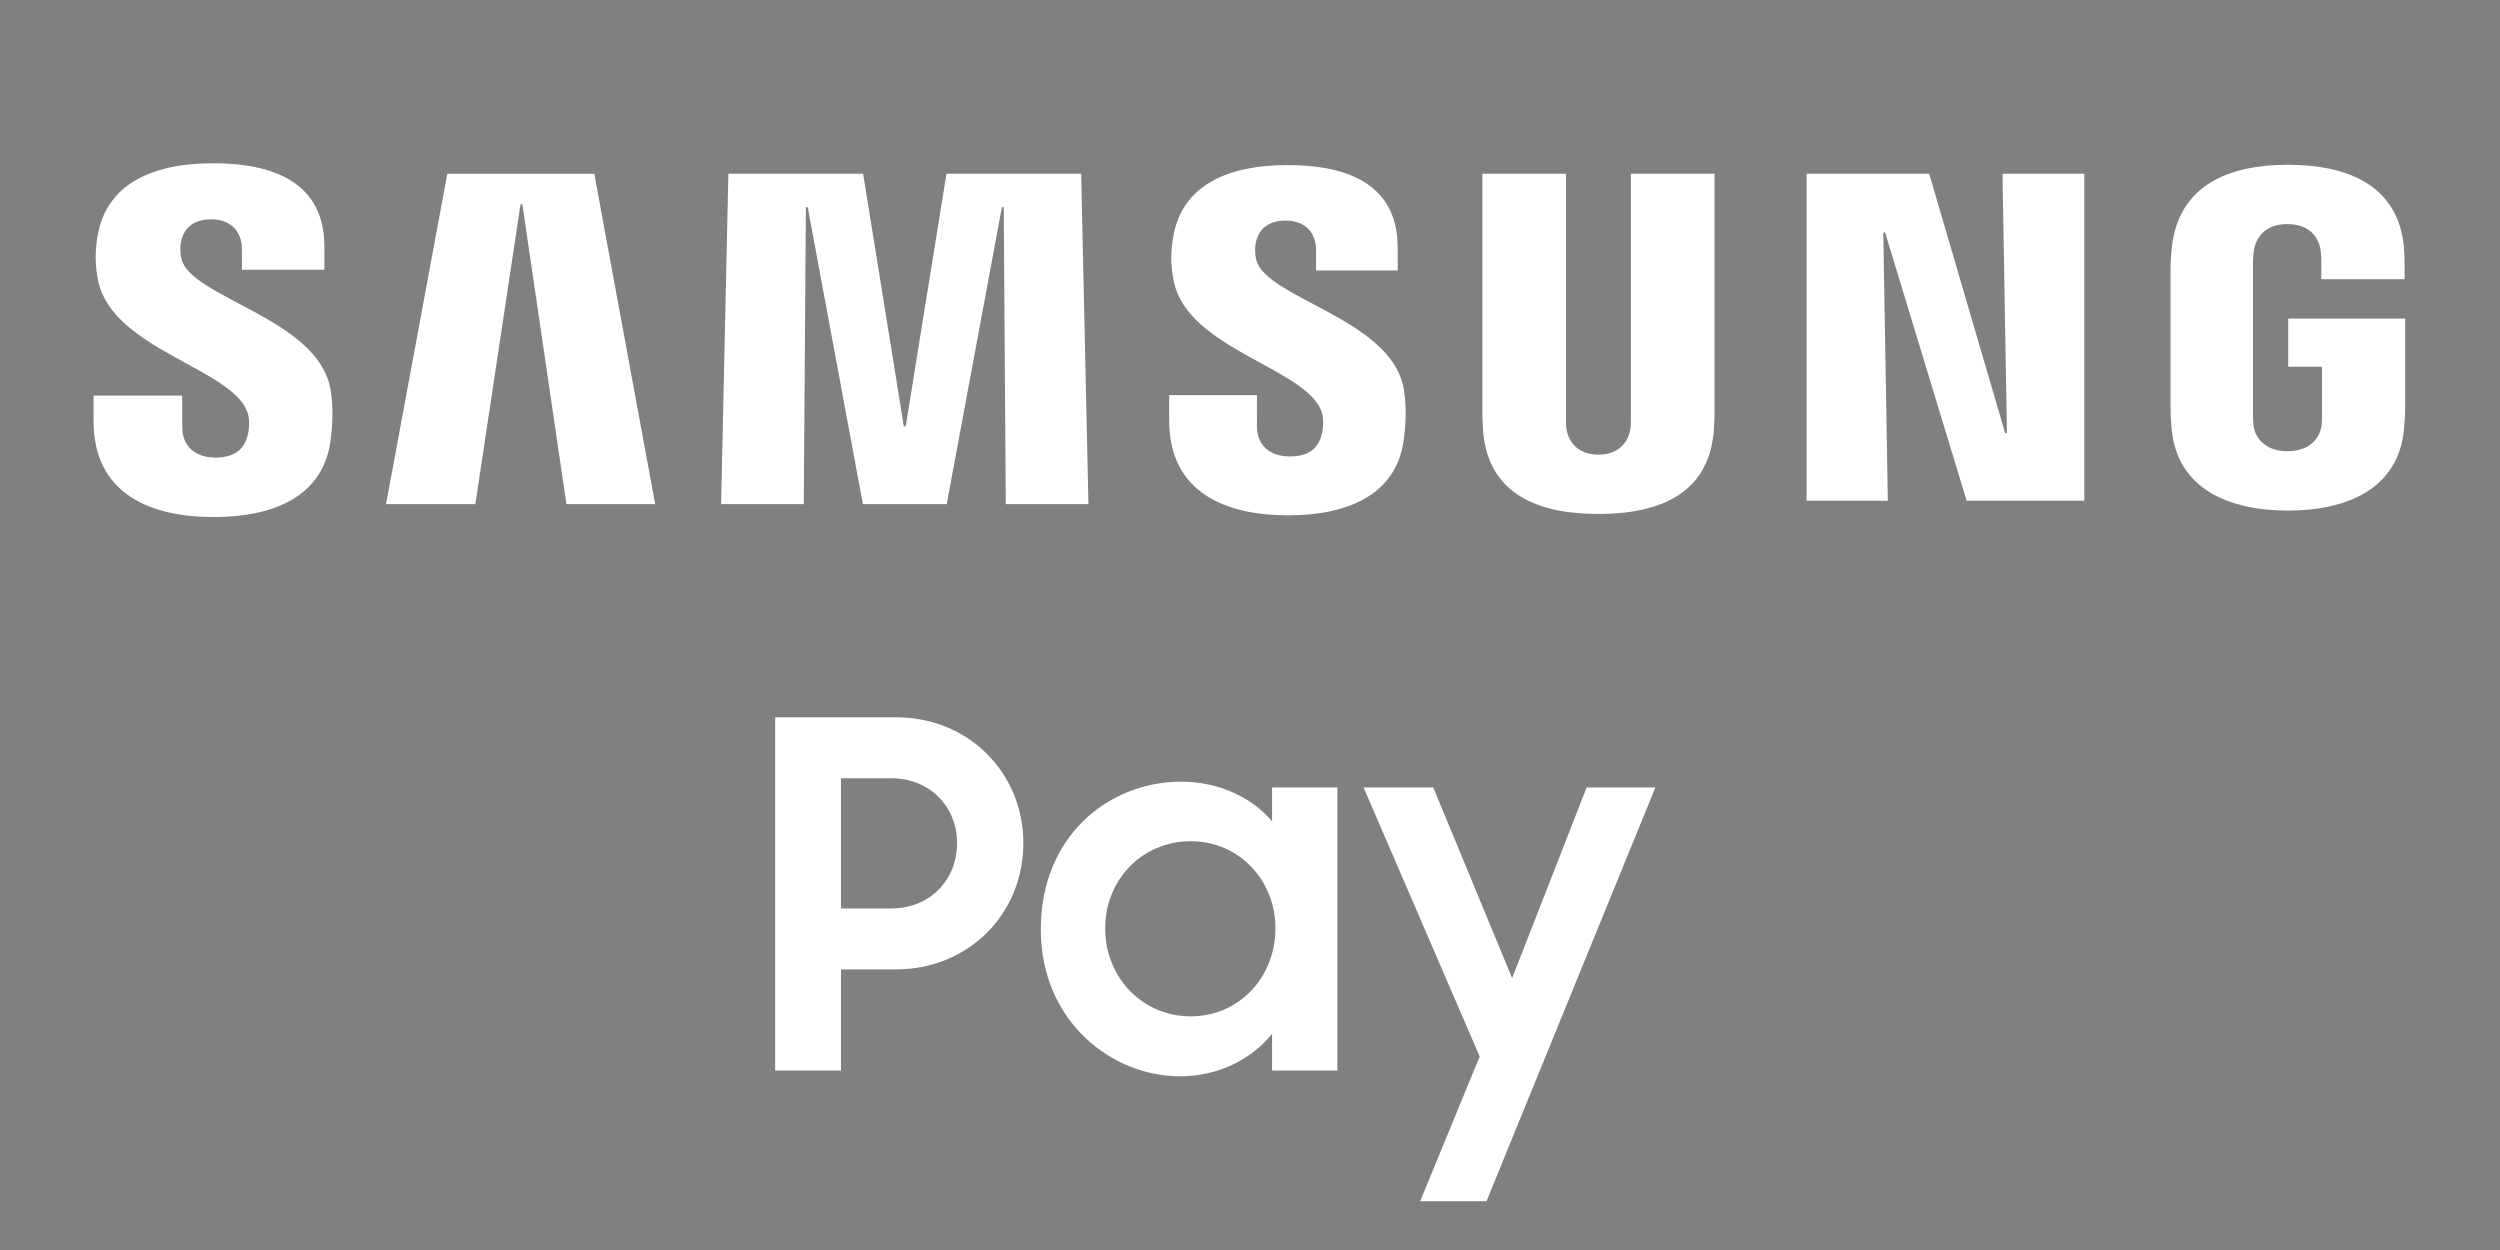 <?xml version="1.0" encoding="utf-8"?>
<!-- Generator: Adobe Illustrator 16.0.0, SVG Export Plug-In . SVG Version: 6.00 Build 0)  -->
<!DOCTYPE svg PUBLIC "-//W3C//DTD SVG 1.1//EN" "http://www.w3.org/Graphics/SVG/1.1/DTD/svg11.dtd">
<svg version="1.1" id="Layer_1" xmlns="http://www.w3.org/2000/svg" xmlns:xlink="http://www.w3.org/1999/xlink" x="0px" y="0px"
	 width="200px" height="100px" viewBox="0 0 200 100" enable-background="new 0 0 200 100" xml:space="preserve">
<rect x="0" y="0" width="200" height="100" fill="#808080" stroke="none"/>
<g>
	<path fill-rule="evenodd" clip-rule="evenodd" fill="#7AC9AD" d="M-1074.372-907.244c0,0.254,0,0.51,0,0.766
		c-0.548,0.286-0.446,0.874-0.574,1.33c-1.697,6.023-5.608,9.725-11.657,11.219c-0.402,0.101-0.919-0.052-1.162,0.461
		c-0.383,0-0.765,0-1.147,0c-0.642-0.609-1.445-0.369-2.181-0.373c-5.524-0.037-11.049-0.045-16.572-0.061
		c0.649-1.208,0.862-2.489,0.784-3.86c-0.076-1.335-0.082-2.681,0.007-4.014c0.058-0.87-0.476-2.428,0.692-2.414
		c1.367,0.015,0.728,1.604,0.787,2.51c0.102,1.523,0.008,3.059,0.04,4.588c0.011,0.53-0.22,1.39,0.527,1.428
		c0.806,0.042,0.586-0.83,0.595-1.348c0.051-3.243-0.121-6.491,0.297-9.724c0.158-0.045,0.316-0.089,0.476-0.135
		c0.707-0.157,0.495-0.811,0.61-1.238c0.95-3.493,1.863-6.996,2.771-10.499c2.319-8.969,4.631-17.94,6.947-26.91
		c0.504-0.893,0.41-1.325-0.781-1.298c-2.258,0.05-4.518-0.018-6.776-0.037c1.396-1.176,3.051-0.297,4.559-0.574
		c0.409-0.075,1.053,0.151,1.115-0.425c0.081-0.721-0.637-0.74-1.09-0.689c-2.25,0.257-2.411-1.07-2.396-2.816
		c0.057-6.724,0.023-13.449,0.023-20.174c3.825,0,7.652,0,11.479,0c0.166,0.345,0.51,0.312,0.808,0.392
		c6.013,1.607,9.774,5.438,11.335,11.455c0.105,0.403-0.035,0.927,0.485,1.164c0,0.127,0,0.255,0,0.383
		c-0.594,0.571-0.376,1.313-0.377,1.985c-0.011,15.638-0.011,31.276-0.001,46.914
		C-1074.749-908.561-1074.941-907.824-1074.372-907.244z"/>
	<path fill-rule="evenodd" clip-rule="evenodd" fill="#7AC68C" d="M-1257.666-971.531c4.464,0,8.929,0,13.393,0
		c0,0.698,0.056,1.399-0.009,2.092c-0.392,4.209,1.034,8.583-1.138,12.631c-0.959-0.027-1.287,0.41-1.265,1.386
		c0.07,3.173,0.05,6.347,0.065,9.521c-1.15,0.783-2.582,0.443-3.801,0.952c-1.181-0.104-1.727,0.343-1.561,1.609
		c0.104,0.8,0.106,1.637,0.001,2.436c-0.227,1.717,0.453,2.12,1.963,1.506c0.439-0.027,0.895,0.012,1.314-0.094
		c1.63-0.409,1.653,0.603,1.52,1.706c-0.119,0.99-0.874,0.955-1.66,1.09c-1.04,0.178-2.653-0.329-2.981,0.911
		c-0.387,1.459-0.671,3.311,0.194,4.595c0.625,0.93,2.092-0.04,3.188-0.076c0.442-0.015,0.883-0.041,1.324-0.063
		c0.147,2.667-0.175,5.344,0.186,8.005c0.082,1.833,0.932,3.348,1.988,4.775c-0.387,1.402,0.72,2.534,0.68,3.892
		c-0.207,6.918,0.412,13.852-0.389,20.759c-2.596,0.018-5.193-0.011-7.787,0.075c-1.232,0.041-2.524-0.376-3.694,0.354
		c-0.383,0-0.766,0-1.148,0c-0.264-0.573-0.857-0.476-1.312-0.602c-5.804-1.598-9.49-5.296-11.122-11.082
		c-0.128-0.453-0.02-1.048-0.577-1.326c0-0.256,0-0.512,0-0.766c0.617-0.644,0.357-1.449,0.357-2.184
		c0.017-15.77,0.015-31.542,0.006-47.313c0-0.605,0.245-1.288-0.363-1.779c0-0.128,0-0.255,0-0.383
		c0.65-0.379,0.563-1.099,0.731-1.678c1.087-3.713,3.309-6.54,6.513-8.676C-1261.386-970.366-1259.442-970.731-1257.666-971.531z"/>
	<path fill-rule="evenodd" clip-rule="evenodd" fill="#7AC691" d="M-1244.654-893.897c0.801-6.907,0.182-13.841,0.389-20.759
		c0.041-1.357-1.066-2.489-0.68-3.892c0.352,0.432,0.723,0.794,1.225,1.11c3.58,2.25,7.374,2.329,11.311,1.292
		c0.506-0.117,1.043-0.156,1.426-0.578l0.104-0.001c0.682-0.049,0.755-0.521,0.754-1.063c-0.005-2.041-0.002-4.082-0.002-6.324
		c-0.787,0.307-1.354,0.529-1.92,0.75c-0.891,0.119-1.782,0.237-2.672,0.355c-1.113-0.289-2.226-0.576-3.339-0.864l0.065,0.083
		c-0.153-0.15-0.306-0.301-0.459-0.451l0.083,0.054c-0.186-0.346-0.372-0.693-0.556-1.04c-0.049-0.263-0.099-0.528-0.147-0.792
		c0.001-2.152,0.001-4.305,0.001-6.456c2.902-1,5.994-0.939,8.958-1.6c0.927-0.486,1.815-4.031,1.013-5.175
		c-0.738-1.052-1.867-0.251-2.805,0.103c-0.552-0.254-0.871,0.058-1.148,0.471c-0.015-0.075-0.03-0.151-0.044-0.227
		c-0.065,0.087-0.13,0.173-0.196,0.26c-1.897-0.846-3.681,0.341-5.527,0.349c-0.362-2.651-0.36-2.643,2.093-3.028
		c0.807-0.126,1.604-0.306,2.405-0.462c0.517-0.08,1.033-0.162,1.55-0.243c0.376-0.052,0.752-0.103,1.129-0.154
		c2.637-0.178,2.637-0.178,2.638-2.781c0-0.252,0-0.505,0-0.759c-0.001-2.732-0.001-2.732-2.646-2.107
		c-3.993,0.175-7.797,2.042-12.074,1.442c4.375-2.547,5.993-6.736,4.813-10.229c-2.167-0.065-4.336-0.13-6.504-0.194
		c2.171-4.048,0.746-8.422,1.138-12.631c0.064-0.692,0.009-1.394,0.009-2.092c9.567,0,19.133,0,28.7,0
		c0,5.926,0.005,11.852-0.002,17.777c-0.003,2.195,0.316,4.454-1.127,6.398c-5.183,1.328-8.004,4.9-9.142,9.902
		c-0.84,3.686-0.853,7.44-0.142,11.164c1.049,5.503,3.861,9.455,9.649,10.708c0.979,2.027,0.761,4.199,0.763,6.343
		c0.004,3.501-0.035,7.003,0.017,10.502c0.025,1.674-0.055,3.299-0.781,4.837C-1225.777-893.899-1235.216-893.898-1244.654-893.897z
		"/>
	<path fill-rule="evenodd" clip-rule="evenodd" fill="#79C8A6" d="M-1103.937-906.736c-0.418,3.232-0.246,6.48-0.297,9.724
		c-0.009,0.518,0.211,1.39-0.595,1.348c-0.747-0.038-0.517-0.897-0.527-1.428c-0.032-1.529,0.062-3.064-0.04-4.588
		c-0.06-0.905,0.58-2.495-0.787-2.51c-1.168-0.014-0.635,1.544-0.692,2.414c-0.089,1.333-0.083,2.679-0.007,4.014
		c0.078,1.371-0.135,2.652-0.784,3.86c-10.715,0-21.428,0-32.143,0c1.573-1.345,1.589-3.128,1.555-5.006
		c-0.073-3.945-0.034-7.895-0.011-11.841c0.004-0.622-0.231-1.349,0.798-2.255c0,5.901,0,11.36,0,16.818
		c0.867-0.556,0.702-1.253,0.715-1.9c0.11-5.088-0.207-10.181,0.178-15.266c0.065-0.864-0.315-1.48-1.159-1.325
		c-1.043,0.194-1.517-0.414-2.075-1.02c0.762,0.046,1.521,0.088,2.283,0.14c5.355,0.357,9.358-1.857,11.413-6.765
		c2.559-6.113,2.505-12.419-0.091-18.548c-1.573-3.717-4.608-5.794-8.574-6.451c-1.813-0.3-3.629-0.134-5.417,0.295
		c2.012-1.71,1.985-3.984,1.949-6.372c-0.094-6.043-0.031-12.089-0.031-18.134c0.255,0,0.511,0,0.766,0c0,7.431,0,14.862,0,22.293
		c0.255,0.002,0.509,0.004,0.766,0.006c0-7.433,0-14.866,0-22.299c6.887,0,13.775,0,20.663,0c0.205,8.035-0.442,16.082,0.383,24.106
		c-2.196,0-4.392-0.01-6.589,0.006c-0.666,0.005-1.416-0.176-1.847,0.594c0.013,0.181,0.026,0.36,0.04,0.541
		c0.612,2.461,1.195,4.93,1.84,7.384c1.87,7.122,3.765,14.238,5.649,21.355c-0.044,1.051,0.434,1.429,1.495,1.381
		c1.961-0.092,3.924-0.062,5.887-0.082c0.216,0.263,0.218,0.532,0.134,0.868c-0.688,2.708-1.35,5.423-2.02,8.137
		c0.198,0.783,0.835,0.396,1.256,0.412C-1107.883-906.761-1105.908-906.761-1103.937-906.736z"/>
	<path fill-rule="evenodd" clip-rule="evenodd" fill="#78C8A1" d="M-1139.809-915.696c0.559,0.605,1.032,1.214,2.075,1.02
		c0.844-0.155,1.225,0.461,1.159,1.325c-0.385,5.085-0.067,10.178-0.178,15.266c-0.013,0.647,0.152,1.345-0.715,1.9
		c0-5.458,0-10.917,0-16.818c-1.029,0.906-0.794,1.633-0.798,2.255c-0.023,3.946-0.063,7.896,0.011,11.841
		c0.034,1.878,0.019,3.661-1.555,5.006c-7.779,0-15.559,0-23.338,0c0.343-1.149,0.802-2.236,0.79-3.504
		c-0.063-5.797-0.052-11.595-0.01-17.391c0.01-1.285-0.229-2.393-1.214-3.266c0.639-1.046,1.788-1.727,2.136-2.98
		c0.089-0.078,0.157-0.175,0.202-0.285c0.8-0.906,0.876-2.158,1.506-3.145c0.033-0.123,0.067-0.244,0.102-0.363
		c0.63-2.794,0.922-5.633,0.684-8.479c-0.483-5.805-2.114-10.982-8.089-13.532c0.194-0.709,1.001-0.99,0.987-1.953
		c-0.114-7.576-0.119-15.154-0.158-22.731c9.312,0,18.623,0,27.935,0c0,6.045-0.063,12.09,0.031,18.134
		c0.036,2.388,0.063,4.662-1.949,6.372c-3.354,0.907-5.651,2.945-6.775,6.272c-0.11,0.329,0.029,1.011-0.729,0.79
		c0.033-4.815,0.039-9.631,0.115-14.446c0.019-1.16-0.485-1.281-1.391-1.003c-1.896,0.502-3.909,0.346-5.778,1.01
		c-1.317-0.045-0.934,0.963-0.935,1.624c-0.021,11.752-0.022,23.505,0,35.257c0.001,0.469-0.385,1.216,0.554,1.345
		c2.31,0.001,4.618,0.003,6.927,0.004c0.68,0.002,0.607-0.504,0.603-0.929c-0.023-2.006-0.06-4.011-0.091-6.016
		c0.253-0.031,0.494-0.052,0.575,0.28C-1146.165-918.938-1143.426-916.868-1139.809-915.696z"/>
	<path fill-rule="evenodd" clip-rule="evenodd" fill="#78C697" d="M-1216.703-947.356c1.444-1.944,1.124-4.203,1.127-6.398
		c0.007-5.925,0.002-11.851,0.002-17.777c8.418,0,16.837,0,25.255,0c-0.428,6.224,1.048,12.564-1.144,18.68
		c0,11.64-0.001,23.28-0.003,34.919c0,0.736,0.027,1.443,1.018,1.505c0.06,0.118,0.12,0.235,0.179,0.354
		c-0.078,0.232-0.237,0.471-0.223,0.698c0.398,6.177,0.072,12.36,0.164,18.54c0.02,1.428-0.476,2.406-2.166,2.068
		c-0.802-0.16-1.382,0.035-1.649,0.865c-7.399,0.001-14.799,0.001-22.198,0.001c0.726-1.538,0.806-3.163,0.781-4.837
		c-0.052-3.499-0.013-7.001-0.017-10.502c-0.002-2.144,0.215-4.315-0.763-6.343c0.821,0.012,1.643,0.048,2.464,0.033
		c5.417-0.098,8.667-2.471,10.157-7.404c0.807,1.791,0.157,3.68,0.374,5.511c0.061,0.516-0.217,1.334,0.644,1.304
		c2.473-0.087,4.975,0.466,7.42-0.288c0.039-9.72,0.078-19.441,0.112-29.162c0.001-0.563,0.084-1.242-0.868-0.993
		c-2.018,0.313-4.029,0.686-6.057,0.914c-0.975,0.109-1.305,0.479-1.259,1.436c0.065,1.344,0.016,2.693,0.016,4.039
		c-1.743-4.351-4.786-6.773-9.366-7.169C-1214.026-947.476-1215.369-947.364-1216.703-947.356z"/>
	<path fill-rule="evenodd" clip-rule="evenodd" fill="#78C8AA" d="M-1115.699-947.425c-0.825-8.024-0.178-16.072-0.383-24.106
		c5.868,0,11.734,0,17.603,0c0,6.725,0.033,13.45-0.023,20.174c-0.015,1.746,0.146,3.073,2.396,2.816
		c0.453-0.051,1.171-0.032,1.09,0.689c-0.063,0.576-0.706,0.35-1.115,0.425c-1.508,0.276-3.163-0.603-4.559,0.574
		c-0.077,0.179-0.156,0.358-0.232,0.537c-2.524,9.496-5.049,18.992-7.579,28.506c-0.483-0.21-0.522-0.526-0.594-0.841
		c-0.903-3.971-1.762-7.952-2.733-11.906c-1.286-5.244-2.217-10.572-3.797-15.745c-0.018-0.163-0.036-0.326-0.055-0.489
		C-1115.688-947.002-1115.693-947.213-1115.699-947.425z M-1113.762-948.214c-0.329,0.033-0.382,0.293-0.36,0.53
		c0.021,0.228,0.104,0.614,0.224,0.642c0.446,0.099,0.44-0.297,0.456-0.591C-1113.43-947.875-1113.472-948.121-1113.762-948.214z"/>
	<path fill-rule="evenodd" clip-rule="evenodd" fill="#78C79B" d="M-1190.447-916.427c-0.991-0.062-1.018-0.769-1.018-1.505
		c0.001-11.64,0.002-23.279,0.003-34.919c2.191-6.116,0.716-12.456,1.144-18.68c8.037,0,16.073,0,24.107,0
		c0.039,7.578,0.044,15.155,0.158,22.731c0.014,0.963-0.793,1.244-0.987,1.953c-0.234-0.083-0.468-0.167-0.702-0.251
		c-0.16-0.518-0.408-0.683-0.816-0.204c-5.828-0.536-10.768,0.667-13.236,6.737c-0.065,0.16-0.265,0.265-0.403,0.393
		c-0.012-4.623-0.063-9.248-0.012-13.87c0.014-1.254-0.273-1.805-1.577-1.343c-1.5,0.238-2.993,0.619-4.5,0.674
		c-1.703,0.063-2.153,0.717-2.145,2.412C-1190.37-940.341-1190.427-928.385-1190.447-916.427z"/>
	<path fill-rule="evenodd" clip-rule="evenodd" fill="#A0D7C3" d="M-1216.338-893.9c7.399,0,14.798,0,22.198-0.001
		c4.72,0,9.44,0,14.161-0.001c5.611,0,11.223,0,16.833,0c7.779,0,15.559,0,23.338,0c10.715,0,21.428,0,32.143,0
		c5.523,0.016,11.048,0.023,16.572,0.061c0.735,0.004,1.539-0.236,2.181,0.373c-55.741,0-111.481,0-167.222,0
		c1.169-0.729,2.462-0.313,3.694-0.354c2.593-0.086,5.19-0.058,7.787-0.075C-1235.216-893.898-1225.777-893.899-1216.338-893.9z"/>
	<path fill-rule="evenodd" clip-rule="evenodd" fill="#A0D7C3" d="M-1270.293-958.521c0.608,0.492,0.363,1.174,0.363,1.779
		c0.009,15.772,0.011,31.544-0.006,47.313c0,0.734,0.259,1.54-0.357,2.184C-1270.293-924.337-1270.293-941.429-1270.293-958.521z"/>
	<path fill-rule="evenodd" clip-rule="evenodd" fill="#A0D7C3" d="M-1074.372-907.244c-0.569-0.58-0.377-1.316-0.378-1.994
		c-0.01-15.638-0.01-31.276,0.001-46.914c0.001-0.672-0.217-1.414,0.377-1.985C-1074.372-941.174-1074.372-924.208-1074.372-907.244
		z"/>
	<path fill-rule="evenodd" clip-rule="evenodd" fill="#78C8A1" d="M-1136.745-971.531c0,7.433,0,14.866,0,22.299
		c-0.257-0.002-0.511-0.004-0.766-0.006c0-7.431,0-14.862,0-22.293C-1137.256-971.531-1137.002-971.531-1136.745-971.531z"/>
	<path fill-rule="evenodd" clip-rule="evenodd" fill="#292B2A" d="M-1115.626-946.301c1.58,5.172,2.511,10.501,3.797,15.745
		c0.972,3.954,1.83,7.936,2.733,11.906c0.071,0.314,0.11,0.631,0.594,0.841c2.53-9.515,5.055-19.01,7.579-28.506
		c1.847,0.017,3.692,0.054,5.539,0.041c0.853-0.006,1.657,0.034,2.251,0.757c-2.316,8.97-4.628,17.941-6.947,26.91
		c-0.907,3.503-1.82,7.006-2.771,10.499c-0.115,0.428,0.097,1.081-0.61,1.238c-2.516-0.809-5.101-0.203-7.648-0.37
		c0.67-2.714,1.332-5.429,2.02-8.137c0.084-0.336,0.082-0.605-0.134-0.868c-0.767-1.041-1.871-0.442-2.819-0.559
		c-1.531-0.189-3.19,0.438-4.563-0.74c-1.885-7.117-3.779-14.233-5.649-21.355c-0.645-2.454-1.228-4.923-1.84-7.384
		C-1121.271-946.29-1118.448-946.295-1115.626-946.301z"/>
	<path fill-rule="evenodd" clip-rule="evenodd" fill="#27101D" d="M-1093.133-945.518c-0.594-0.723-1.398-0.763-2.251-0.757
		c-1.847,0.013-3.692-0.024-5.539-0.041c0.076-0.179,0.155-0.358,0.232-0.537c2.259,0.02,4.519,0.087,6.776,0.037
		C-1092.723-946.843-1092.629-946.411-1093.133-945.518z"/>
	<path fill-rule="evenodd" clip-rule="evenodd" fill="#27101D" d="M-1111.109-907.241c2.548,0.167,5.133-0.438,7.648,0.37
		c-0.159,0.046-0.317,0.09-0.476,0.135c-1.972-0.024-3.946-0.024-5.917-0.093C-1110.274-906.845-1110.911-906.458-1111.109-907.241z
		"/>
	<path fill-rule="evenodd" clip-rule="evenodd" fill="#292B2A" d="M-1230.879-916.725c0,0-0.104,0.001-0.104,0.001
		c-0.583-0.07-1.155-0.117-1.426,0.578c-3.937,1.037-7.731,0.958-11.311-1.292c-0.502-0.316-0.873-0.679-1.225-1.11
		c-1.056-1.428-1.906-2.942-1.988-4.775c0.521-2.683,0.795-5.358-0.186-8.005c-0.441,0.021-0.882,0.048-1.324,0.063
		c-1.096,0.036-2.562,1.006-3.188,0.076c-0.865-1.284-0.581-3.136-0.194-4.595c0.328-1.24,1.941-0.733,2.981-0.911
		c0.787-0.135,1.541-0.1,1.66-1.09c0.133-1.103,0.11-2.115-1.52-1.706c-0.419,0.106-0.875,0.067-1.314,0.094
		c-2.001-1.042-2.191-3.662-0.403-5.551c1.219-0.509,2.651-0.169,3.801-0.952c0.578-0.564,0.427-1.295,0.432-1.979
		c0.015-2.157,0.065-4.318-0.015-6.473c-0.052-1.394,0.447-1.882,1.861-1.905c1.808-0.029,3.667,0.458,5.426-0.356
		c1.18,3.493-0.438,7.682-4.813,10.229c4.277,0.601,8.081-1.267,12.074-1.442c1.684,0.316,1.861,1.415,2.015,2.963
		c0.18,1.8-1.272,1.861-2.006,2.684c-0.377,0.052-0.753,0.103-1.129,0.154c-0.609-0.509-1.154-0.607-1.55,0.243
		c-0.801,0.156-1.599,0.336-2.405,0.462c-2.453,0.385-2.455,0.376-2.093,3.028c1.847-0.008,3.63-1.195,5.527-0.349
		c0.08-0.01,0.161-0.021,0.24-0.033c0.278-0.413,0.597-0.725,1.148-0.47c1.712-0.064,2.381,0.729,2.205,2.445
		c-0.091,0.889-0.168,1.766-0.413,2.626c-2.963,0.661-6.055,0.599-8.958,1.6c-0.999,2.151-0.995,4.304-0.001,6.456
		c0.049,0.264,0.099,0.529,0.147,0.792c-0.479,0.702-0.01,0.897,0.556,1.04c0,0-0.083-0.054-0.083-0.053
		c0.154,0.151,0.306,0.301,0.459,0.45l-0.065-0.083c0.862,1.265,1.974,1.553,3.339,0.864c0.891-0.118,1.781-0.236,2.672-0.355
		c0.932,0.5,1.241,1.271,1.186,2.321C-1230.937-919.606-1230.88-918.164-1230.879-916.725z"/>
	<path fill-rule="evenodd" clip-rule="evenodd" fill="#27101D" d="M-1238.915-956.614c-1.759,0.814-3.618,0.327-5.426,0.356
		c-1.414,0.023-1.914,0.511-1.861,1.905c0.08,2.155,0.03,4.316,0.015,6.473c-0.004,0.684,0.146,1.415-0.432,1.979
		c-0.015-3.174,0.004-6.348-0.065-9.521c-0.022-0.976,0.306-1.413,1.265-1.386C-1243.251-956.744-1241.083-956.679-1238.915-956.614
		z"/>
	<path fill-rule="evenodd" clip-rule="evenodd" fill="#27101D" d="M-1250.42-944.948c-1.788,1.889-1.598,4.509,0.403,5.551
		c-1.51,0.614-2.189,0.211-1.963-1.506c0.105-0.799,0.103-1.636-0.001-2.436C-1252.146-944.605-1251.601-945.052-1250.42-944.948z"
		/>
	<path fill-rule="evenodd" clip-rule="evenodd" fill="#27101D" d="M-1247.118-931.328c0.98,2.646,0.707,5.322,0.186,8.005
		C-1247.293-925.984-1246.971-928.661-1247.118-931.328z"/>
	<path fill-rule="evenodd" clip-rule="evenodd" fill="#292929" d="M-1216.703-947.356c1.334-0.008,2.677-0.12,4.001-0.005
		c4.58,0.396,7.624,2.818,9.366,7.169c0-1.346,0.049-2.695-0.016-4.039c-0.046-0.957,0.284-1.326,1.259-1.436
		c2.028-0.228,4.039-0.601,6.057-0.914c0.118,0.554,0.338,1.108,0.338,1.663c0.003,9.37-0.021,18.741-0.038,28.111
		c-1.721-0.001-3.445-0.063-5.163,0.017c-1.334,0.062-1.878-0.174-1.75-1.771c0.154-1.939,0.459-3.99-0.346-5.981
		c-0.915,0.42-0.633,1.07-0.722,1.59c-1.49,4.934-4.74,7.307-10.157,7.404c-0.821,0.015-1.643-0.021-2.464-0.033
		c-5.789-1.253-8.601-5.205-9.649-10.708c-0.71-3.724-0.698-7.478,0.142-11.164
		C-1224.707-942.456-1221.886-946.028-1216.703-947.356z M-1202.853-931.564c-0.036-0.559-0.052-1.196-0.122-1.828
		c-0.478-4.365-3.266-7.35-7.011-7.521c-4.312-0.198-7.03,2.129-7.961,6.817c-0.417,2.098-0.34,4.188,0.213,6.241
		c1.352,5.02,6.671,7.391,10.955,4.79C-1203.666-924.954-1202.932-928.103-1202.853-931.564z"/>
	<path fill-rule="evenodd" clip-rule="evenodd" fill="#2A2D2C" d="M-1231.645-942.18c0.734-0.823,2.186-0.883,2.006-2.684
		c-0.154-1.549-0.332-2.647-2.015-2.963c2.645-0.625,2.645-0.625,2.646,2.107c0,0.253,0,0.506,0,0.759
		C-1229.008-942.358-1229.008-942.358-1231.645-942.18z"/>
	<path fill-rule="evenodd" clip-rule="evenodd" fill="#292929" d="M-1230.879-916.725c0-1.439-0.058-2.882,0.018-4.316
		c0.055-1.051-0.254-1.821-1.186-2.321c0.567-0.221,1.134-0.443,1.92-0.75c0,2.242-0.003,4.283,0.002,6.324
		C-1230.124-917.246-1230.197-916.773-1230.879-916.725z"/>
	<path fill-rule="evenodd" clip-rule="evenodd" fill="#2A2D2C" d="M-1230.115-934.073c0.245-0.86,0.322-1.737,0.413-2.626
		c0.176-1.716-0.493-2.51-2.205-2.445c0.938-0.355,2.067-1.156,2.805-0.104C-1228.3-938.104-1229.188-934.559-1230.115-934.073z"/>
	<path fill-rule="evenodd" clip-rule="evenodd" fill="#27101D" d="M-1239.074-926.018c-0.993-2.152-0.997-4.305,0.001-6.456
		C-1239.073-930.322-1239.073-928.17-1239.074-926.018z"/>
	<path fill-rule="evenodd" clip-rule="evenodd" fill="#292929" d="M-1234.72-923.007c-1.365,0.688-2.477,0.4-3.339-0.864
		C-1236.946-923.583-1235.833-923.296-1234.72-923.007z"/>
	<path fill-rule="evenodd" clip-rule="evenodd" fill="#2A2D2C" d="M-1234.324-941.783c0.396-0.85,0.941-0.752,1.55-0.243
		C-1233.292-941.944-1233.808-941.863-1234.324-941.783z"/>
	<path fill-rule="evenodd" clip-rule="evenodd" fill="#292929" d="M-1238.37-924.186c-0.566-0.143-1.036-0.338-0.556-1.04
		C-1238.742-924.879-1238.556-924.531-1238.37-924.186z"/>
	<path fill-rule="evenodd" clip-rule="evenodd" fill="#292929" d="M-1232.409-916.146c0.271-0.695,0.843-0.648,1.426-0.578
		C-1231.366-916.302-1231.903-916.263-1232.409-916.146z"/>
	<path fill-rule="evenodd" clip-rule="evenodd" fill="#2A2D2C" d="M-1233.055-938.675c-0.079,0.012-0.16,0.023-0.24,0.033
		c0.065-0.087,0.13-0.173,0.196-0.26C-1233.085-938.826-1233.07-938.75-1233.055-938.675z"/>
	<path fill-rule="evenodd" clip-rule="evenodd" fill="#292929" d="M-1237.994-923.788c-0.153-0.149-0.305-0.299-0.459-0.45
		C-1238.3-924.089-1238.147-923.938-1237.994-923.788z"/>
	<path fill-rule="evenodd" clip-rule="evenodd" fill="#2A2D2C" d="M-1148.207-916.174c-2.309-0.001-4.617-0.003-6.927-0.004
		c0.008-11.742,0.017-23.484,0.023-35.227c0.001-1.015-0.063-2.036,0.357-2.999c1.869-0.664,3.882-0.507,5.778-1.01
		c0.749,0.575,0.749,1.387,0.746,2.227c-0.013,4.232-0.01,8.465,0.027,12.697c0.001,0.1-0.563,1.253,0.502,0.526
		c0.759,0.221,0.619-0.461,0.729-0.79c1.124-3.327,3.421-5.365,6.775-6.272c1.788-0.43,3.604-0.595,5.417-0.295
		c3.966,0.657,7.001,2.734,8.574,6.451c2.596,6.129,2.649,12.435,0.091,18.548c-2.055,4.907-6.058,7.122-11.413,6.765
		c-0.762-0.052-1.521-0.094-2.283-0.14c-3.617-1.172-6.356-3.242-7.312-7.142c-0.081-0.332-0.322-0.312-0.575-0.28
		c-0.331-0.55-0.526-0.463-0.527,0.138C-1148.229-920.712-1148.214-918.441-1148.207-916.174z M-1147.973-931.35
		c0.042,0.554,0.056,1.512,0.196,2.452c0.523,3.448,2.922,6.239,5.787,6.71c3.925,0.642,6.505-0.665,8.012-3.686
		c1.865-3.736,1.811-7.643-0.054-11.387c-1.406-2.822-3.937-3.844-6.983-3.638c-2.872,0.195-4.817,1.764-6.019,4.316
		C-1147.755-935.054-1147.903-933.407-1147.973-931.35z"/>
	<path fill-rule="evenodd" clip-rule="evenodd" fill="#7AC9AD" d="M-1115.699-947.425c0.006,0.211,0.012,0.423,0.019,0.634
		c-2.818-0.011-5.637-0.022-8.454-0.034c0.431-0.77,1.181-0.589,1.847-0.594C-1120.091-947.435-1117.896-947.424-1115.699-947.425z"
		/>
	<path fill-rule="evenodd" clip-rule="evenodd" fill="#27101D" d="M-1116.605-917.545c1.372,1.179,3.031,0.551,4.563,0.74
		c0.948,0.116,2.053-0.482,2.819,0.559c-1.963,0.021-3.926-0.01-5.887,0.082C-1116.172-916.116-1116.649-916.494-1116.605-917.545z"
		/>
	<path fill-rule="evenodd" clip-rule="evenodd" fill="#27101D" d="M-1124.135-946.825c2.817,0.012,5.636,0.023,8.454,0.034
		c0.019,0.163,0.037,0.326,0.055,0.489c-2.822,0.006-5.646,0.011-8.469,0.017C-1124.108-946.465-1124.122-946.644-1124.135-946.825z
		"/>
	<path fill-rule="evenodd" clip-rule="evenodd" fill="#292929" d="M-1190.447-916.427c0.02-11.958,0.077-23.914,0.016-35.871
		c-0.009-1.695,0.441-2.35,2.145-2.412c1.506-0.055,3-0.437,4.5-0.674c0.99,0.397,1.152,1.174,1.14,2.155
		c-0.044,3.632-0.027,7.264-0.009,10.896c0.003,0.742-0.206,1.55,0.458,2.161c0.138-0.128,0.337-0.233,0.403-0.393
		c2.469-6.07,7.409-7.273,13.236-6.737c0.271,0.068,0.544,0.136,0.816,0.204c0.234,0.083,0.468,0.167,0.702,0.251
		c5.975,2.549,7.605,7.727,8.089,13.532c0.238,2.846-0.054,5.685-0.684,8.479c-0.034,0.119-0.068,0.24-0.102,0.363
		c-0.63,0.986-0.706,2.238-1.506,3.145c-0.214-0.008-0.359,0.03-0.202,0.285c-0.348,1.254-1.497,1.935-2.136,2.98
		c-4.664,3.213-9.487,3.412-14.458,0.757c-1.257-0.934-2.104-2.229-3.03-3.451c-0.148-0.343-0.294-0.686-0.442-1.029
		c0.059-0.555-0.343-0.824-0.7-1.119c-0.785,1.89-0.626,3.796-0.088,5.706c0.083,1.882-1.44,1.635-2.348,1.419
		c-1.885-0.45-3.75-0.218-5.623-0.293C-1190.327-916.191-1190.387-916.309-1190.447-916.427z M-1167.316-931.559
		c-0.038-0.7-0.042-1.401-0.119-2.097c-0.454-4.167-3.171-7.048-6.815-7.253c-4.17-0.234-6.974,1.972-8.019,6.318
		c-0.547,2.277-0.497,4.557,0.147,6.795c1.072,3.72,3.791,5.777,7.391,5.689c3.704-0.092,6.067-2.157,7.047-6.049
		C-1167.401-929.285-1167.388-930.418-1167.316-931.559z"/>
	<path fill-rule="evenodd" clip-rule="evenodd" fill="#79C79C" d="M-1178.038-917.306c4.971,2.655,9.794,2.456,14.458-0.757
		c0.985,0.873,1.224,1.98,1.214,3.266c-0.042,5.796-0.053,11.594,0.01,17.391c0.012,1.268-0.447,2.354-0.79,3.504
		c-5.61,0-11.222,0-16.833,0c0.191-0.595,0.669-0.748,1.207-0.701c2.196,0.192,2.677-1.014,2.637-2.934
		c-0.081-3.935-0.015-7.873-0.027-11.81C-1176.172-912.142-1175.64-915.071-1178.038-917.306z"/>
	<path fill-rule="evenodd" clip-rule="evenodd" fill="#27101D" d="M-1154.753-954.403c-0.421,0.963-0.356,1.984-0.357,2.999
		c-0.007,11.742-0.016,23.484-0.023,35.227c-0.938-0.129-0.553-0.876-0.554-1.345c-0.022-11.752-0.021-23.505,0-35.257
		C-1155.687-953.44-1156.07-954.448-1154.753-954.403z"/>
	<path fill-rule="evenodd" clip-rule="evenodd" fill="#27101D" d="M-1147.699-939.963c-1.065,0.728-0.501-0.426-0.502-0.526
		c-0.037-4.232-0.04-8.465-0.027-12.697c0.003-0.84,0.003-1.652-0.746-2.227c0.905-0.277,1.409-0.156,1.391,1.003
		C-1147.66-949.595-1147.666-944.779-1147.699-939.963z"/>
	<path fill-rule="evenodd" clip-rule="evenodd" fill="#27101D" d="M-1148.207-916.174c-0.007-2.268-0.021-4.538-0.016-6.807
		c0.001-0.601,0.196-0.688,0.527-0.138c0.031,2.005,0.067,4.01,0.091,6.016C-1147.6-916.678-1147.527-916.172-1148.207-916.174z"/>
	<path fill-rule="evenodd" clip-rule="evenodd" fill="#78C79B" d="M-1161.444-921.043c-0.157-0.255-0.012-0.293,0.202-0.285
		C-1161.287-921.218-1161.355-921.121-1161.444-921.043z"/>
	<path fill-rule="evenodd" clip-rule="evenodd" fill="#79C79C" d="M-1159.736-924.473c0.033-0.123,0.067-0.244,0.102-0.363
		C-1159.669-924.717-1159.703-924.596-1159.736-924.473z"/>
	<path fill-rule="evenodd" clip-rule="evenodd" fill="#78C79B" d="M-1178.038-917.306c2.398,2.234,1.866,5.164,1.875,7.959
		c0.013,3.937-0.054,7.875,0.027,11.81c0.04,1.92-0.441,3.126-2.637,2.934c-0.538-0.047-1.016,0.106-1.207,0.701
		c-4.721,0.001-9.441,0.001-14.161,0.001c0.267-0.83,0.847-1.025,1.649-0.865c1.69,0.338,2.186-0.641,2.166-2.068
		c-0.092-6.18,0.234-12.363-0.164-18.54c-0.015-0.228,0.145-0.466,0.223-0.698c1.872,0.075,3.737-0.157,5.623,0.293
		c0.908,0.216,2.43,0.463,2.348-1.419c0.049-1.018,0.098-2.036,0.146-3.055c0.433-0.012,0.82-0.123,1.083-0.503
		C-1180.142-919.534-1179.295-918.239-1178.038-917.306z"/>
	<path fill-rule="evenodd" clip-rule="evenodd" fill="#292B2A" d="M-1203.717-922.953c0.089-0.52-0.192-1.17,0.722-1.59
		c0.805,1.991,0.5,4.042,0.346,5.981c-0.127,1.597,0.417,1.832,1.75,1.771c1.718-0.079,3.442-0.018,5.163-0.017
		c0.152,0.126,0.303,0.253,0.455,0.381c-2.445,0.754-4.947,0.201-7.42,0.288c-0.86,0.03-0.583-0.788-0.644-1.304
		C-1203.56-919.273-1202.91-921.162-1203.717-922.953z"/>
	<path fill-rule="evenodd" clip-rule="evenodd" fill="#27101D" d="M-1195.28-916.427c-0.152-0.128-0.303-0.255-0.455-0.381
		c0.016-9.37,0.04-18.741,0.037-28.111c0-0.555-0.221-1.108-0.338-1.663c0.953-0.25,0.87,0.429,0.868,0.993
		C-1195.202-935.868-1195.241-926.146-1195.28-916.427z"/>
	<path fill-rule="evenodd" clip-rule="evenodd" fill="#79C8A6" d="M-1113.762-948.214c0.29,0.093,0.332,0.339,0.319,0.581
		c-0.016,0.294-0.01,0.69-0.456,0.591c-0.119-0.028-0.202-0.414-0.224-0.642C-1114.144-947.92-1114.091-948.181-1113.762-948.214z"
		/>
	<path fill-rule="evenodd" clip-rule="evenodd" fill="#27101D" d="M-1182.198-940.171c-0.663-0.611-0.454-1.419-0.458-2.161
		c-0.018-3.632-0.035-7.265,0.009-10.896c0.012-0.98-0.15-1.758-1.14-2.155c1.304-0.462,1.591,0.088,1.577,1.343
		C-1182.261-949.419-1182.209-944.794-1182.198-940.171z"/>
	<path fill-rule="evenodd" clip-rule="evenodd" fill="#78C8A1" d="M-1167.742-947.098c-0.272-0.067-0.545-0.136-0.816-0.204
		C-1168.15-947.781-1167.902-947.616-1167.742-947.098z"/>
	<path fill-rule="evenodd" clip-rule="evenodd" fill="#77C695" d="M-1202.853-931.564c-0.079,3.462-0.813,6.61-3.926,8.5
		c-4.284,2.601-9.603,0.229-10.955-4.79c-0.553-2.053-0.629-4.144-0.213-6.241c0.931-4.688,3.649-7.015,7.961-6.817
		c3.745,0.17,6.533,3.155,7.011,7.521C-1202.905-932.761-1202.889-932.123-1202.853-931.564z"/>
	<path fill-rule="evenodd" clip-rule="evenodd" fill="#78C8A1" d="M-1147.973-931.35c0.069-2.057,0.218-3.705,0.939-5.232
		c1.201-2.552,3.146-4.121,6.019-4.316c3.047-0.207,5.577,0.816,6.983,3.638c1.864,3.745,1.919,7.651,0.054,11.387
		c-1.507,3.021-4.087,4.327-8.012,3.686c-2.865-0.471-5.264-3.262-5.787-6.71C-1147.917-929.838-1147.931-930.796-1147.973-931.35z"
		/>
	<path fill-rule="evenodd" clip-rule="evenodd" fill="#78C79B" d="M-1167.316-931.559c-0.071,1.141-0.085,2.273-0.368,3.404
		c-0.98,3.892-3.344,5.957-7.047,6.049c-3.6,0.088-6.319-1.97-7.391-5.689c-0.644-2.238-0.694-4.518-0.147-6.795
		c1.044-4.347,3.848-6.553,8.019-6.318c3.645,0.205,6.361,3.086,6.815,7.253C-1167.358-932.96-1167.354-932.259-1167.316-931.559z"
		/>
	<path fill-rule="evenodd" clip-rule="evenodd" fill="#27101D" d="M-1182.151-920.254c-0.049,1.019-0.097,2.037-0.146,3.055
		c-0.539-1.91-0.697-3.816,0.088-5.706c0.019,0.372,0.039,0.747,0.058,1.121C-1182.151-921.274-1182.151-920.764-1182.151-920.254z"
		/>
	<path fill-rule="evenodd" clip-rule="evenodd" fill="#79C79C" d="M-1182.151-920.254c0-0.51,0-1.021-0.001-1.53
		c0.214-0.001,0.428-0.001,0.642-0.002c0.147,0.344,0.294,0.687,0.442,1.029C-1181.331-920.377-1181.718-920.266-1182.151-920.254z"
		/>
	<path fill-rule="evenodd" clip-rule="evenodd" fill="#78C79B" d="M-1181.51-921.786c-0.214,0.001-0.428,0.001-0.642,0.002
		c-0.019-0.374-0.039-0.749-0.058-1.121C-1181.853-922.61-1181.451-922.341-1181.51-921.786z"/>
</g>
<g id="g128" transform="matrix(1.333,0,0,-1.333,-33.381,198.006)">
	<g id="g130">
		<g>
			<defs>
				<rect id="SVGID_1_" x="-7.187" y="60.499" width="214.422" height="102.042"/>
			</defs>
			<clipPath id="SVGID_2_">
				<use xlink:href="#SVGID_1_"  overflow="visible"/>
			</clipPath>
			<g id="g132" clip-path="url(#SVGID_2_)">
				<g id="g138" transform="translate(40.92,47.092)">
					<path id="path140" fill="#FFFFFF" d="M37.612,46.929h-3.02v7.813h3.02c2.352,0,3.95-1.744,3.95-3.892
						C41.561,48.672,39.964,46.929,37.612,46.929 M37.902,58.401h-7.259V37.201h3.949v6.07h3.281c4.413,0,7.666,3.368,7.666,7.578
						C45.539,55.032,42.286,58.401,37.902,58.401"/>
				</g>
				<g id="g142" transform="translate(81.681,32.41)">
					<path id="path144" fill="#FFFFFF" d="M14.826,55.136c-2.903,0-5.138,2.323-5.138,5.284c0,2.933,2.235,5.226,5.138,5.226
						c2.904,0,5.082-2.352,5.082-5.226C19.908,57.489,17.73,55.136,14.826,55.136 M19.705,66.837
						c-1.219,1.452-3.224,2.383-5.459,2.383c-4.298,0-8.421-3.224-8.421-8.857c0-5.545,4.269-8.827,8.362-8.827
						c2.236,0,4.269,0.987,5.517,2.554v-2.205h3.921v16.986h-3.921V66.837z"/>
				</g>
				<g id="g146" transform="translate(125.409,37.611)">
					<path id="path148" fill="#FFFFFF" d="M-9.617,52.229L-14.35,63.67h-4.182l6.969-16.146l-3.572-8.682h3.98L-1.021,63.67h-4.124
						L-9.617,52.229z"/>
				</g>
				<g id="g150" transform="translate(285.423,111.781)">
					<path id="path152" fill="#FFFFFF" d="M-139.933,10.768h-0.109l-4.557,15.564h-7.36V6.71h4.877l-0.274,16.1h0.109l4.895-16.1
						h7.06v19.622h-4.909L-139.933,10.768z"/>
				</g>
				<g id="g154" transform="translate(83.138,142.907)">
					<path id="path156" fill="#FFFFFF" d="M-26.857-6.63l0.111,0.001l2.644-17.992h5.327l-3.655,19.826h-8.821l-3.676-19.826h5.359
						L-26.857-6.63z"/>
				</g>
				<g id="g158" transform="translate(141.104,147.072)">
					<path id="path160" fill="#FFFFFF" d="M-59.26-8.959l-2.446-15.161h-0.113l-2.442,15.161h-8.087l-0.437-19.826h4.962
						l0.125,17.823h0.11l3.312-17.823h5.031l3.313,17.821l0.109,0.002l0.124-17.823h4.96l-0.437,19.826H-59.26z"/>
				</g>
				<g id="g162" transform="translate(41.376,100.356)">
					<path id="path164" fill="#FFFFFF" d="M-3.513,17.155c3.587,0,6.537,1.223,7.009,4.534c0.242,1.711,0.064,2.832-0.021,3.249
						c-0.837,4.152-8.359,5.39-8.921,7.712c-0.094,0.402-0.071,0.82-0.021,1.042c0.14,0.636,0.571,1.331,1.811,1.331
						c1.162,0,1.842-0.716,1.842-1.797v-1.228h4.948v1.397c0,4.318-3.879,4.993-6.686,4.993c-3.523,0-6.406-1.168-6.931-4.401
						c-0.144-0.884-0.163-1.675,0.045-2.674c0.86-4.052,7.906-5.224,8.927-7.79c0.194-0.48,0.133-1.095,0.04-1.466
						c-0.162-0.661-0.61-1.334-1.931-1.334c-1.24,0-1.992,0.718-1.992,1.798L-5.4,24.443h-5.317l-0.001-1.528
						C-10.719,18.491-7.239,17.155-3.513,17.155"/>
				</g>
				<g id="g166" transform="translate(183.253,135.377)">
					<path id="path168" fill="#FFFFFF" d="M-82.82-2.421c-0.096,0.396-0.073,0.809-0.026,1.029c0.141,0.63,0.568,1.318,1.793,1.318
						c1.154,0,1.825-0.706,1.825-1.778v-1.214h4.899v1.381c0,4.276-3.842,4.943-6.618,4.943c-3.487,0-6.342-1.153-6.861-4.356
						c-0.144-0.876-0.163-1.659,0.047-2.647c0.847-4.014,7.826-5.173,8.836-7.714c0.19-0.476,0.131-1.082,0.037-1.452
						c-0.158-0.653-0.603-1.318-1.911-1.318c-1.229,0-1.975,0.708-1.975,1.779l-0.003,1.9h-5.265l-0.001-1.513
						c0-4.379,3.448-5.7,7.136-5.7c3.552,0,6.472,1.21,6.938,4.489c0.239,1.693,0.064,2.802-0.021,3.218
						C-74.821-5.945-82.267-4.72-82.82-2.421"/>
				</g>
				<g id="g170" transform="translate(245.626,147.08)">
					<path id="path172" fill="#FFFFFF" d="M-117.688-8.964h-5.018v-14.667c0.001-0.255-0.004-0.544-0.046-0.757
						c-0.1-0.488-0.522-1.437-1.902-1.437l0,0c-1.38,0-1.805,0.95-1.901,1.437c-0.042,0.213-0.053,0.502-0.048,0.757v14.667h-5.014
						v-14.216c-0.009-0.365,0.028-1.111,0.045-1.305c0.348-3.701,3.274-4.899,6.918-4.899c3.645,0,6.571,1.199,6.916,4.899
						c0.021,0.194,0.058,0.94,0.051,1.305V-8.964z"/>
				</g>
				<g id="g174" transform="translate(323.696,127.364)">
					<path id="path176" fill="#FFFFFF" d="M-161.327,2.057v-2.89h2.032v-2.88c0.004-0.251-0.006-0.528-0.047-0.751
						c-0.09-0.531-0.591-1.44-2.027-1.44c-1.433,0-1.933,0.909-2.026,1.439c-0.039,0.223-0.048,0.501-0.047,0.752v9.064
						c0,0.323,0.023,0.678,0.081,0.939c0.109,0.489,0.533,1.439,1.975,1.439c1.515,0,1.892-1.002,1.982-1.439
						c0.059-0.286,0.064-0.757,0.062-0.755V4.423h5v0.66c-0.003,0,0.018,0.674-0.046,1.306c-0.365,3.718-3.443,4.899-6.958,4.899
						c-3.519,0-6.518-1.192-6.961-4.899c-0.04-0.331-0.083-0.953-0.083-1.306l-0.001-8.341c0.001-0.374,0.01-0.646,0.068-1.306
						c0.333-3.612,3.458-4.901,6.976-4.901c3.513,0,6.645,1.289,6.971,4.901c0.061,0.66,0.068,0.932,0.071,1.306v5.314H-161.327z"/>
				</g>
			</g>
		</g>
	</g>
</g>
</svg>
